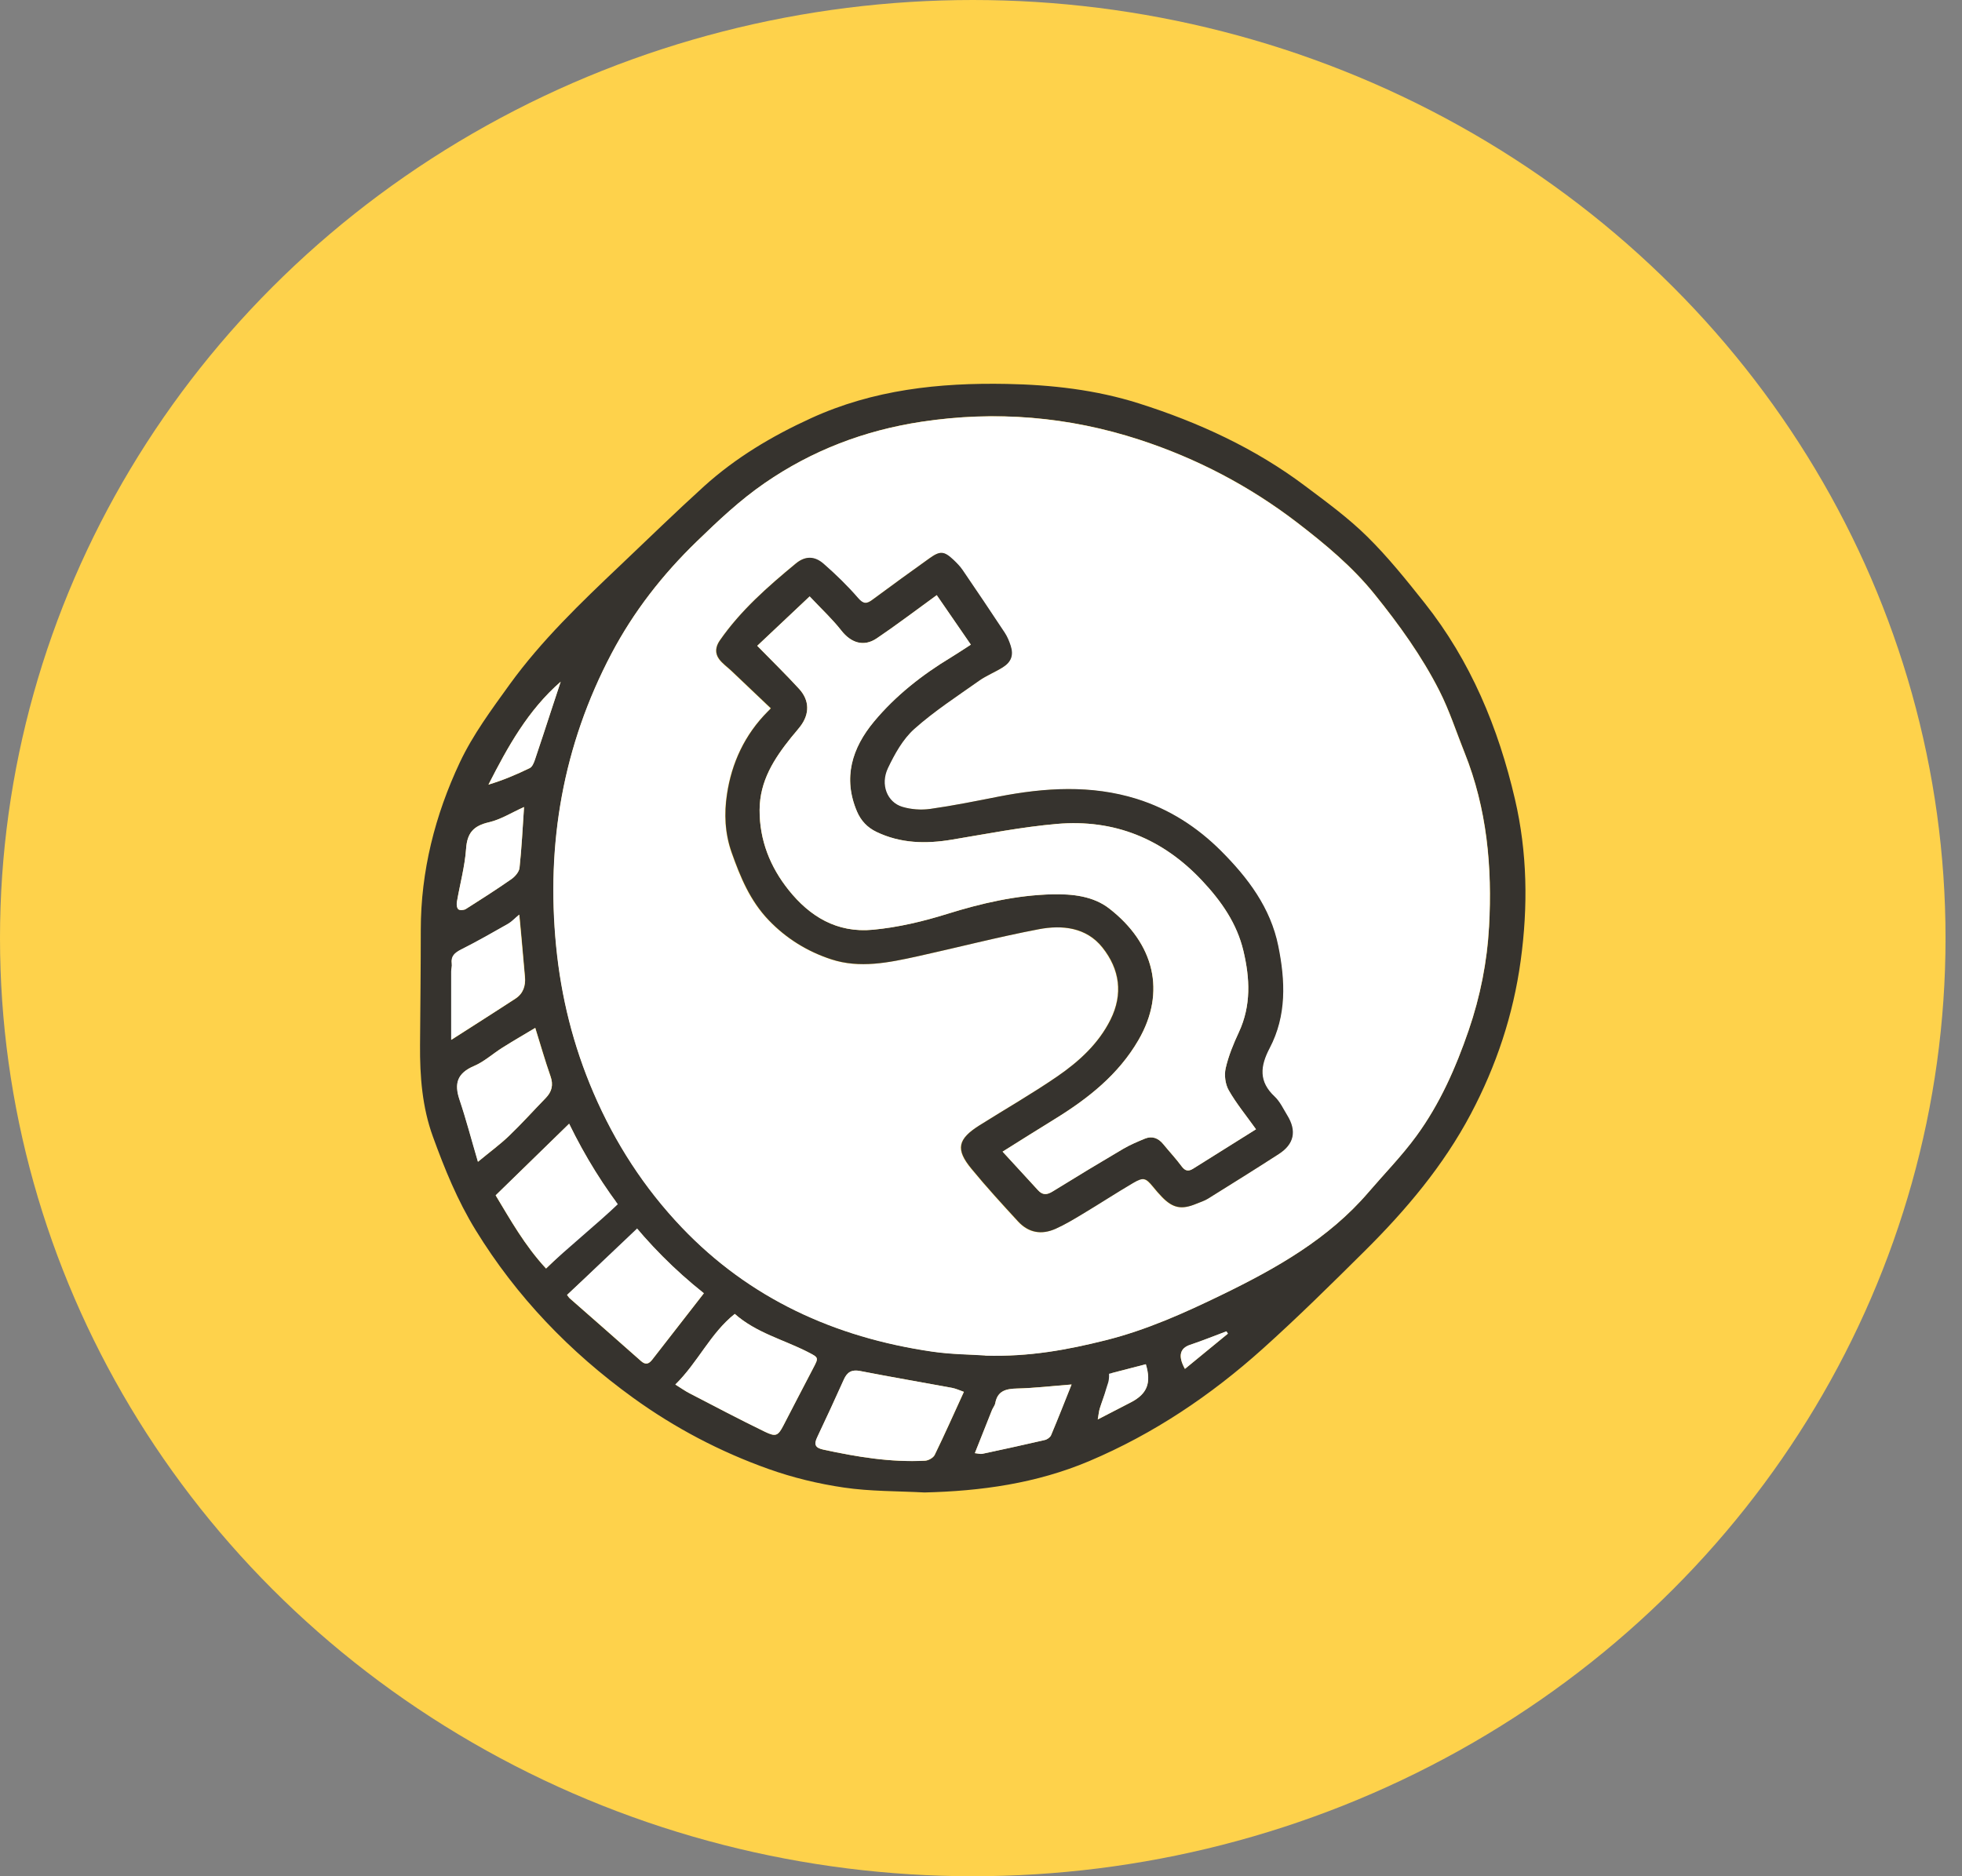 <svg width="92" height="88" viewBox="0 0 92 88" fill="none" xmlns="http://www.w3.org/2000/svg">
<rect x="0" y="0" width="92" height="88" fill="#808080" stroke="none"/>
<ellipse cx="45.614" cy="44" rx="45.614" ry="44" fill="#FED24B"/>
<g clip-path="url(#clip0_804_4250)">
<path d="M43.351 70C42.092 69.933 40.815 69.953 39.573 69.77C38.376 69.595 37.175 69.305 36.041 68.9C33.765 68.09 31.634 66.969 29.685 65.558C26.708 63.405 24.22 60.816 22.305 57.697C21.448 56.303 20.848 54.821 20.3 53.312C19.797 51.932 19.686 50.477 19.696 49.019C19.71 47.217 19.731 45.418 19.731 43.615C19.731 40.861 20.397 38.235 21.562 35.758C22.173 34.461 23.051 33.277 23.898 32.102C25.389 30.04 27.235 28.271 29.084 26.516C30.389 25.277 31.676 24.022 33.008 22.813C34.49 21.473 36.187 20.457 38.025 19.617C40.95 18.277 44.031 17.946 47.206 18.007C49.312 18.047 51.393 18.284 53.395 18.918C56.205 19.809 58.86 21.031 61.212 22.803C62.211 23.552 63.231 24.298 64.112 25.169C65.084 26.128 65.944 27.201 66.794 28.271C68.966 31.005 70.26 34.144 71.037 37.482C71.62 39.98 71.655 42.522 71.305 45.067C70.958 47.595 70.167 49.981 68.966 52.249C67.683 54.673 65.93 56.752 63.984 58.683C62.416 60.239 60.844 61.795 59.2 63.27C56.781 65.44 54.106 67.246 51.067 68.532C48.593 69.575 46.016 69.936 43.351 70ZM46.203 63.577C48.291 63.641 50.075 63.3 51.844 62.858C53.76 62.382 55.539 61.579 57.298 60.725C59.855 59.483 62.305 58.099 64.168 55.922C64.921 55.044 65.736 54.21 66.416 53.282C67.519 51.773 68.265 50.082 68.869 48.324C69.414 46.734 69.737 45.111 69.827 43.447C69.979 40.665 69.73 37.925 68.678 35.298C68.29 34.326 67.967 33.321 67.492 32.386C66.669 30.769 65.604 29.291 64.459 27.869C63.419 26.577 62.142 25.517 60.82 24.501C58.589 22.79 56.115 21.497 53.44 20.623C50.117 19.539 46.696 19.249 43.209 19.779C40.523 20.187 38.077 21.126 35.86 22.655C34.698 23.458 33.688 24.413 32.679 25.389C31.062 26.955 29.712 28.686 28.678 30.651C26.402 34.971 25.611 39.565 26.083 44.378C26.316 46.751 26.881 49.033 27.835 51.25C28.849 53.606 30.215 55.719 31.978 57.569C35.142 60.89 39.132 62.719 43.705 63.388C44.61 63.52 45.537 63.523 46.203 63.57V63.577ZM29.966 57.586C28.921 58.565 27.599 59.79 26.59 60.738C26.642 60.806 26.67 60.856 26.711 60.894C27.828 61.876 28.949 62.855 30.059 63.84C30.285 64.043 30.438 63.962 30.587 63.769C31.381 62.75 32.176 61.727 33.005 60.661C30.25 58.473 28.175 55.77 26.687 52.708C25.521 53.843 24.404 54.936 23.242 56.067C23.925 57.201 24.598 58.413 25.605 59.499C26.524 58.608 28.175 57.019 29.046 56.175C29.529 56.512 29.511 57.268 29.966 57.589V57.586ZM45.197 65.281C44.992 65.21 44.825 65.129 44.649 65.096C43.212 64.829 41.776 64.586 40.343 64.306C39.937 64.225 39.725 64.36 39.573 64.701C39.163 65.605 38.75 66.51 38.324 67.408C38.164 67.742 38.22 67.907 38.612 67.992C40.183 68.329 41.762 68.596 43.379 68.511C43.538 68.505 43.767 68.376 43.83 68.242C44.295 67.286 44.725 66.318 45.2 65.281H45.197ZM31.666 64.937C31.922 65.096 32.117 65.234 32.328 65.346C33.501 65.953 34.67 66.571 35.864 67.151C36.384 67.404 36.485 67.337 36.731 66.868C37.196 65.973 37.657 65.076 38.126 64.184C38.4 63.665 38.393 63.678 37.876 63.411C36.742 62.831 35.461 62.517 34.455 61.626C33.307 62.541 32.738 63.891 31.666 64.941V64.937ZM25.101 48.209C24.595 48.513 24.067 48.817 23.554 49.141C23.11 49.421 22.707 49.792 22.232 49.995C21.448 50.329 21.299 50.818 21.549 51.564C21.864 52.502 22.114 53.464 22.416 54.487C22.968 54.032 23.453 53.68 23.877 53.269C24.47 52.702 25.015 52.091 25.587 51.503C25.882 51.203 25.962 50.882 25.816 50.474C25.559 49.742 25.348 48.989 25.101 48.206V48.209ZM21.16 48.776C22.204 48.104 23.193 47.48 24.175 46.839C24.539 46.599 24.657 46.234 24.619 45.816C24.56 45.191 24.508 44.567 24.453 43.943C24.425 43.619 24.39 43.298 24.355 42.9C24.133 43.085 24.002 43.234 23.838 43.325C23.11 43.74 22.381 44.159 21.632 44.533C21.33 44.685 21.143 44.844 21.191 45.195C21.209 45.316 21.167 45.445 21.167 45.57C21.167 46.623 21.167 47.672 21.167 48.776H21.16ZM24.574 37.85C23.988 38.114 23.481 38.438 22.926 38.566C22.201 38.731 21.906 39.069 21.858 39.801C21.799 40.642 21.57 41.472 21.424 42.309C21.406 42.42 21.424 42.593 21.497 42.65C21.566 42.704 21.757 42.69 21.847 42.633C22.569 42.177 23.283 41.718 23.981 41.232C24.154 41.111 24.342 40.895 24.362 40.702C24.463 39.767 24.508 38.826 24.574 37.85ZM45.714 68.154C45.877 68.171 45.977 68.204 46.068 68.184C47.046 67.975 48.024 67.762 48.996 67.536C49.107 67.509 49.246 67.411 49.287 67.313C49.62 66.523 49.929 65.727 50.248 64.934C49.343 65.005 48.52 65.103 47.695 65.123C47.164 65.136 46.779 65.234 46.671 65.805C46.651 65.923 46.557 66.031 46.512 66.145C46.248 66.804 45.988 67.462 45.714 68.154ZM26.291 31.974C24.751 33.314 23.807 35.029 22.902 36.804C23.589 36.595 24.224 36.328 24.838 36.028C24.956 35.97 25.029 35.785 25.077 35.646C25.344 34.867 25.594 34.083 25.851 33.304C25.997 32.861 26.142 32.419 26.288 31.977L26.291 31.974ZM53.728 63.989C53.024 64.171 52.316 64.353 51.608 64.535C51.417 64.249 52.257 64.036 52.191 64.282C52.108 64.593 51.657 65.767 51.563 66.075C51.525 66.203 51.515 66.341 51.473 66.578C52.066 66.27 52.556 66.021 53.041 65.767C53.787 65.376 53.992 64.866 53.728 63.992V63.989ZM55.56 64.208C56.254 63.638 56.913 63.094 57.576 62.554C57.552 62.517 57.531 62.48 57.507 62.446C56.938 62.659 56.372 62.888 55.796 63.081C55.338 63.236 55.217 63.59 55.564 64.211L55.56 64.208Z" fill="#36332E"/>
<path d="M46.196 63.576C45.526 63.529 44.603 63.529 43.698 63.394C39.128 62.729 35.138 60.896 31.971 57.575C30.208 55.725 28.841 53.612 27.828 51.256C26.874 49.035 26.309 46.757 26.076 44.384C25.604 39.571 26.395 34.977 28.671 30.657C29.709 28.692 31.055 26.961 32.672 25.395C33.681 24.416 34.691 23.461 35.853 22.661C38.07 21.132 40.516 20.194 43.202 19.785C46.688 19.255 50.113 19.545 53.433 20.629C56.108 21.5 58.578 22.796 60.813 24.507C62.138 25.523 63.411 26.583 64.452 27.876C65.597 29.293 66.662 30.772 67.484 32.392C67.96 33.323 68.279 34.333 68.671 35.305C69.722 37.931 69.972 40.672 69.82 43.453C69.729 45.113 69.407 46.74 68.862 48.33C68.258 50.089 67.512 51.78 66.409 53.288C65.732 54.217 64.914 55.05 64.161 55.928C62.294 58.105 59.845 59.489 57.291 60.731C55.532 61.585 53.752 62.385 51.837 62.864C50.068 63.306 48.284 63.644 46.196 63.583V63.576ZM36.131 33.209C36.131 33.209 36.131 33.225 36.117 33.246C36.082 33.29 36.041 33.327 35.999 33.367C34.91 34.454 34.295 35.791 34.077 37.262C33.941 38.16 33.98 39.082 34.295 39.986C34.705 41.144 35.159 42.255 36.041 43.169C36.863 44.023 37.852 44.631 38.965 44.999C40.304 45.437 41.665 45.154 43 44.86C44.902 44.442 46.785 43.949 48.697 43.588C49.794 43.379 50.928 43.497 51.681 44.442C52.496 45.464 52.659 46.629 52.063 47.827C51.504 48.951 50.592 49.788 49.568 50.49C48.385 51.3 47.133 52.019 45.918 52.785C44.895 53.427 44.787 53.906 45.54 54.821C46.237 55.668 46.983 56.485 47.729 57.295C48.218 57.825 48.815 57.936 49.492 57.636C49.932 57.44 50.349 57.187 50.762 56.937C51.556 56.461 52.33 55.955 53.128 55.486C53.603 55.206 53.714 55.249 54.054 55.665C54.189 55.83 54.325 55.992 54.474 56.144C54.991 56.674 55.393 56.751 56.084 56.465C56.268 56.387 56.465 56.33 56.632 56.225C57.742 55.533 58.852 54.841 59.949 54.132C60.674 53.663 60.799 53.049 60.344 52.313C60.16 52.013 60.011 51.675 59.758 51.439C58.998 50.73 59.078 50.011 59.522 49.164C60.324 47.635 60.258 46.008 59.925 44.371C59.564 42.585 58.512 41.191 57.246 39.919C56.129 38.798 54.814 37.951 53.287 37.475C51.154 36.81 48.985 36.945 46.817 37.367C45.752 37.576 44.687 37.792 43.611 37.944C43.184 38.005 42.705 37.968 42.296 37.846C41.588 37.634 41.255 36.803 41.623 36.03C41.939 35.369 42.32 34.677 42.858 34.194C43.791 33.361 44.863 32.665 45.894 31.936C46.241 31.693 46.647 31.535 47.008 31.305C47.41 31.052 47.521 30.731 47.379 30.292C47.309 30.08 47.226 29.867 47.101 29.681C46.453 28.696 45.79 27.714 45.124 26.738C45.006 26.566 44.853 26.411 44.7 26.266C44.26 25.851 44.076 25.83 43.58 26.185C42.678 26.829 41.782 27.484 40.891 28.139C40.631 28.331 40.474 28.341 40.228 28.058C39.732 27.484 39.18 26.948 38.605 26.445C38.181 26.077 37.741 26.08 37.31 26.431C35.995 27.515 34.719 28.639 33.74 30.046C33.539 30.336 33.511 30.637 33.702 30.907C33.858 31.126 34.098 31.291 34.299 31.48C34.903 32.054 35.506 32.628 36.124 33.215L36.131 33.209Z" fill="white"/>
<path d="M29.872 57.621C29.55 57.229 29.31 56.929 28.97 56.48C28.099 57.324 26.524 58.603 25.605 59.494C24.599 58.407 23.929 57.196 23.242 56.062C24.401 54.931 25.522 53.837 26.687 52.703C28.176 55.764 30.251 58.468 33.005 60.655C32.176 61.722 31.382 62.741 30.587 63.764C30.438 63.956 30.285 64.037 30.06 63.835C28.95 62.846 27.825 61.87 26.712 60.888C26.67 60.851 26.642 60.8 26.59 60.733C27.603 59.785 28.831 58.6 29.872 57.621Z" fill="white"/>
<path d="M45.195 65.28C44.72 66.316 44.29 67.288 43.825 68.24C43.759 68.372 43.533 68.5 43.374 68.51C41.757 68.594 40.178 68.331 38.607 67.99C38.211 67.906 38.159 67.74 38.319 67.406C38.745 66.508 39.162 65.607 39.568 64.699C39.724 64.355 39.932 64.223 40.338 64.304C41.771 64.585 43.211 64.828 44.644 65.094C44.82 65.128 44.987 65.209 45.192 65.28H45.195Z" fill="white"/>
<path d="M31.664 64.94C32.733 63.89 33.305 62.54 34.453 61.625C35.463 62.516 36.74 62.83 37.874 63.41C38.391 63.677 38.398 63.664 38.124 64.183C37.656 65.075 37.194 65.972 36.73 66.867C36.483 67.339 36.383 67.403 35.862 67.15C34.672 66.573 33.503 65.956 32.327 65.345C32.115 65.237 31.921 65.095 31.664 64.936V64.94Z" fill="white"/>
<path d="M25.094 48.211C25.337 48.997 25.552 49.747 25.809 50.479C25.954 50.888 25.875 51.205 25.58 51.509C25.007 52.096 24.462 52.707 23.869 53.274C23.442 53.682 22.96 54.033 22.409 54.492C22.107 53.47 21.857 52.508 21.541 51.569C21.291 50.82 21.437 50.334 22.225 50C22.703 49.797 23.102 49.426 23.547 49.146C24.06 48.822 24.587 48.518 25.094 48.214V48.211Z" fill="white"/>
<path d="M21.155 48.775C21.155 47.671 21.155 46.621 21.155 45.568C21.155 45.443 21.197 45.315 21.18 45.194C21.135 44.843 21.318 44.687 21.62 44.532C22.37 44.154 23.098 43.739 23.827 43.324C23.99 43.229 24.122 43.081 24.344 42.898C24.382 43.297 24.413 43.621 24.441 43.941C24.497 44.566 24.549 45.19 24.608 45.815C24.649 46.237 24.531 46.601 24.163 46.837C23.185 47.479 22.196 48.103 21.148 48.775H21.155Z" fill="white"/>
<path d="M24.572 37.852C24.506 38.83 24.461 39.769 24.36 40.704C24.34 40.893 24.152 41.112 23.979 41.234C23.281 41.72 22.563 42.179 21.845 42.634C21.755 42.692 21.564 42.705 21.495 42.651C21.422 42.594 21.401 42.422 21.422 42.31C21.564 41.473 21.796 40.643 21.855 39.803C21.907 39.07 22.199 38.736 22.924 38.567C23.479 38.439 23.986 38.115 24.572 37.852Z" fill="white"/>
<path d="M45.711 68.157C45.985 67.466 46.245 66.807 46.509 66.149C46.554 66.031 46.648 65.927 46.669 65.808C46.776 65.238 47.161 65.137 47.692 65.126C48.518 65.106 49.34 65.008 50.246 64.938C49.93 65.731 49.618 66.527 49.285 67.317C49.243 67.415 49.104 67.516 48.993 67.54C48.018 67.766 47.043 67.979 46.065 68.188C45.975 68.208 45.874 68.174 45.711 68.157Z" fill="white"/>
<path d="M26.293 31.972C26.147 32.414 26.001 32.856 25.855 33.299C25.599 34.082 25.345 34.865 25.082 35.641C25.033 35.783 24.96 35.965 24.842 36.023C24.225 36.323 23.59 36.593 22.906 36.799C23.812 35.023 24.756 33.309 26.296 31.969L26.293 31.972Z" fill="white"/>
<path d="M53.732 63.988C53.995 64.865 53.791 65.372 53.045 65.763C52.559 66.016 52.07 66.269 51.477 66.573C51.518 66.34 51.529 66.202 51.567 66.07C51.66 65.763 51.782 65.463 51.865 65.156C51.931 64.909 52.018 64.811 52.004 64.433C52.712 64.251 53.027 64.167 53.735 63.984L53.732 63.988Z" fill="white"/>
<path d="M55.566 64.207C55.222 63.589 55.34 63.231 55.798 63.076C56.374 62.884 56.94 62.654 57.509 62.441C57.533 62.478 57.554 62.516 57.578 62.549C56.919 63.093 56.256 63.636 55.562 64.203L55.566 64.207Z" fill="white"/>
<path d="M36.138 33.21C35.52 32.623 34.917 32.049 34.313 31.475C34.112 31.282 33.872 31.12 33.716 30.901C33.522 30.631 33.553 30.331 33.755 30.04C34.729 28.633 36.01 27.512 37.325 26.425C37.755 26.071 38.195 26.068 38.619 26.439C39.195 26.942 39.746 27.479 40.242 28.052C40.489 28.339 40.645 28.326 40.905 28.133C41.797 27.475 42.692 26.82 43.594 26.179C44.09 25.825 44.274 25.845 44.715 26.26C44.867 26.405 45.02 26.56 45.138 26.733C45.804 27.708 46.463 28.69 47.115 29.676C47.237 29.861 47.324 30.074 47.393 30.287C47.535 30.726 47.424 31.046 47.022 31.299C46.661 31.526 46.252 31.684 45.908 31.93C44.878 32.66 43.806 33.355 42.872 34.189C42.334 34.671 41.953 35.363 41.637 36.025C41.269 36.801 41.602 37.628 42.31 37.841C42.723 37.966 43.198 37.999 43.625 37.939C44.701 37.787 45.766 37.571 46.831 37.361C48.996 36.94 51.168 36.804 53.302 37.469C54.825 37.945 56.14 38.792 57.26 39.913C58.527 41.182 59.578 42.58 59.939 44.365C60.272 45.999 60.338 47.629 59.536 49.158C59.092 50.005 59.012 50.724 59.772 51.433C60.022 51.669 60.175 52.007 60.359 52.307C60.813 53.043 60.688 53.661 59.963 54.127C58.867 54.835 57.756 55.527 56.646 56.219C56.48 56.324 56.282 56.381 56.098 56.459C55.408 56.746 55.002 56.668 54.488 56.138C54.339 55.986 54.204 55.824 54.068 55.659C53.728 55.244 53.617 55.203 53.142 55.48C52.344 55.949 51.57 56.456 50.776 56.931C50.363 57.181 49.947 57.431 49.506 57.63C48.833 57.931 48.233 57.816 47.743 57.289C46.998 56.479 46.252 55.666 45.554 54.815C44.801 53.904 44.909 53.425 45.932 52.78C47.15 52.014 48.399 51.298 49.582 50.485C50.602 49.783 51.518 48.946 52.077 47.822C52.674 46.623 52.511 45.459 51.695 44.436C50.942 43.491 49.808 43.373 48.712 43.582C46.8 43.947 44.916 44.436 43.015 44.855C41.679 45.148 40.319 45.432 38.98 44.993C37.866 44.629 36.877 44.021 36.055 43.164C35.177 42.249 34.719 41.138 34.31 39.981C33.99 39.08 33.956 38.155 34.091 37.257C34.31 35.785 34.924 34.452 36.013 33.362C36.051 33.321 36.096 33.284 36.131 33.24C36.148 33.22 36.152 33.19 36.145 33.203L36.138 33.21ZM37.966 27.971C37.092 28.795 36.28 29.561 35.507 30.29C36.197 30.996 36.853 31.637 37.47 32.309C37.966 32.852 37.966 33.487 37.529 34.064C37.394 34.243 37.241 34.411 37.099 34.587C36.294 35.589 35.624 36.629 35.618 37.983C35.611 39.41 36.114 40.663 36.978 41.743C37.959 42.971 39.229 43.771 40.943 43.606C42.133 43.491 43.282 43.218 44.42 42.863C46.023 42.364 47.657 41.986 49.346 41.945C50.29 41.922 51.261 42.026 52.011 42.61C54.124 44.25 54.693 46.522 53.381 48.783C52.445 50.4 51.019 51.528 49.437 52.5C48.653 52.979 47.879 53.472 47.011 54.015C47.612 54.667 48.146 55.244 48.673 55.824C48.882 56.054 49.083 56.05 49.346 55.889C50.45 55.207 51.556 54.538 52.674 53.88C52.989 53.694 53.333 53.549 53.676 53.408C54.03 53.263 54.315 53.377 54.547 53.664C54.832 54.015 55.144 54.346 55.411 54.707C55.578 54.933 55.737 54.947 55.949 54.812C56.945 54.187 57.94 53.563 58.894 52.965C58.426 52.307 57.968 51.754 57.618 51.139C57.455 50.852 57.399 50.427 57.472 50.103C57.604 49.523 57.836 48.959 58.09 48.416C58.672 47.163 58.61 45.891 58.305 44.602C57.999 43.312 57.274 42.269 56.362 41.3C54.519 39.339 52.254 38.411 49.555 38.644C47.903 38.786 46.266 39.11 44.628 39.383C43.41 39.586 42.23 39.562 41.099 39.019C40.666 38.813 40.371 38.495 40.183 38.06C39.514 36.484 39.951 35.083 40.981 33.844C41.988 32.633 43.23 31.654 44.597 30.83C44.898 30.648 45.187 30.452 45.523 30.236C44.968 29.433 44.437 28.663 43.924 27.914C42.945 28.623 42.047 29.311 41.106 29.942C40.496 30.354 39.902 30.148 39.451 29.575C39.032 29.035 38.518 28.562 37.963 27.971H37.966Z" fill="#36332E"/>
<path d="M37.964 27.971C38.519 28.562 39.029 29.035 39.453 29.575C39.9 30.148 40.497 30.354 41.108 29.943C42.048 29.308 42.946 28.623 43.925 27.914C44.442 28.663 44.973 29.433 45.524 30.236C45.188 30.452 44.896 30.648 44.598 30.83C43.234 31.654 41.992 32.633 40.983 33.844C39.952 35.083 39.515 36.487 40.185 38.06C40.369 38.492 40.667 38.81 41.101 39.019C42.232 39.562 43.411 39.586 44.629 39.383C46.267 39.113 47.904 38.789 49.556 38.644C52.255 38.411 54.521 39.34 56.363 41.3C57.272 42.269 58.001 43.312 58.306 44.602C58.611 45.891 58.674 47.163 58.091 48.416C57.837 48.959 57.605 49.526 57.473 50.103C57.4 50.427 57.452 50.849 57.619 51.14C57.969 51.754 58.427 52.311 58.896 52.966C57.942 53.563 56.946 54.188 55.95 54.812C55.735 54.947 55.579 54.933 55.412 54.707C55.145 54.346 54.833 54.012 54.548 53.664C54.316 53.381 54.028 53.263 53.678 53.408C53.337 53.55 52.994 53.695 52.675 53.88C51.558 54.538 50.451 55.207 49.348 55.889C49.084 56.051 48.883 56.054 48.675 55.825C48.144 55.244 47.609 54.667 47.013 54.015C47.88 53.472 48.654 52.983 49.438 52.5C51.02 51.528 52.446 50.4 53.383 48.784C54.698 46.522 54.125 44.251 52.012 42.61C51.263 42.03 50.291 41.925 49.348 41.945C47.654 41.986 46.02 42.364 44.421 42.863C43.283 43.218 42.135 43.491 40.944 43.606C39.231 43.771 37.961 42.971 36.979 41.743C36.115 40.659 35.612 39.41 35.619 37.983C35.626 36.629 36.295 35.59 37.1 34.587C37.243 34.411 37.395 34.243 37.531 34.064C37.968 33.487 37.968 32.852 37.471 32.309C36.854 31.634 36.198 30.996 35.508 30.29C36.282 29.561 37.097 28.795 37.968 27.971H37.964Z" fill="white"/>
<path d="M30.015 56.893C29.97 56.826 29.935 56.758 29.904 56.684L29.956 56.806C29.938 56.762 29.921 56.718 29.907 56.67C29.89 56.603 29.859 56.546 29.814 56.498C29.775 56.444 29.727 56.401 29.668 56.367C29.609 56.33 29.543 56.309 29.474 56.306C29.404 56.292 29.335 56.292 29.265 56.316L29.14 56.367C29.061 56.411 29.002 56.471 28.953 56.549L28.901 56.67C28.877 56.762 28.877 56.849 28.901 56.941C28.932 57.042 28.977 57.14 29.023 57.234C29.05 57.292 29.081 57.349 29.116 57.403C29.147 57.46 29.192 57.511 29.251 57.545C29.3 57.589 29.359 57.619 29.428 57.636C29.498 57.656 29.567 57.66 29.637 57.646C29.706 57.646 29.772 57.622 29.831 57.585L29.935 57.508C30.001 57.444 30.043 57.369 30.07 57.285L30.088 57.15C30.088 57.059 30.063 56.974 30.018 56.893H30.015Z" fill="#36332E"/>
</g>
<defs>
<clipPath id="clip0_804_4250">
<rect width="51.834" height="52" fill="white" transform="translate(19.695 18)"/>
</clipPath>
</defs>
</svg>
